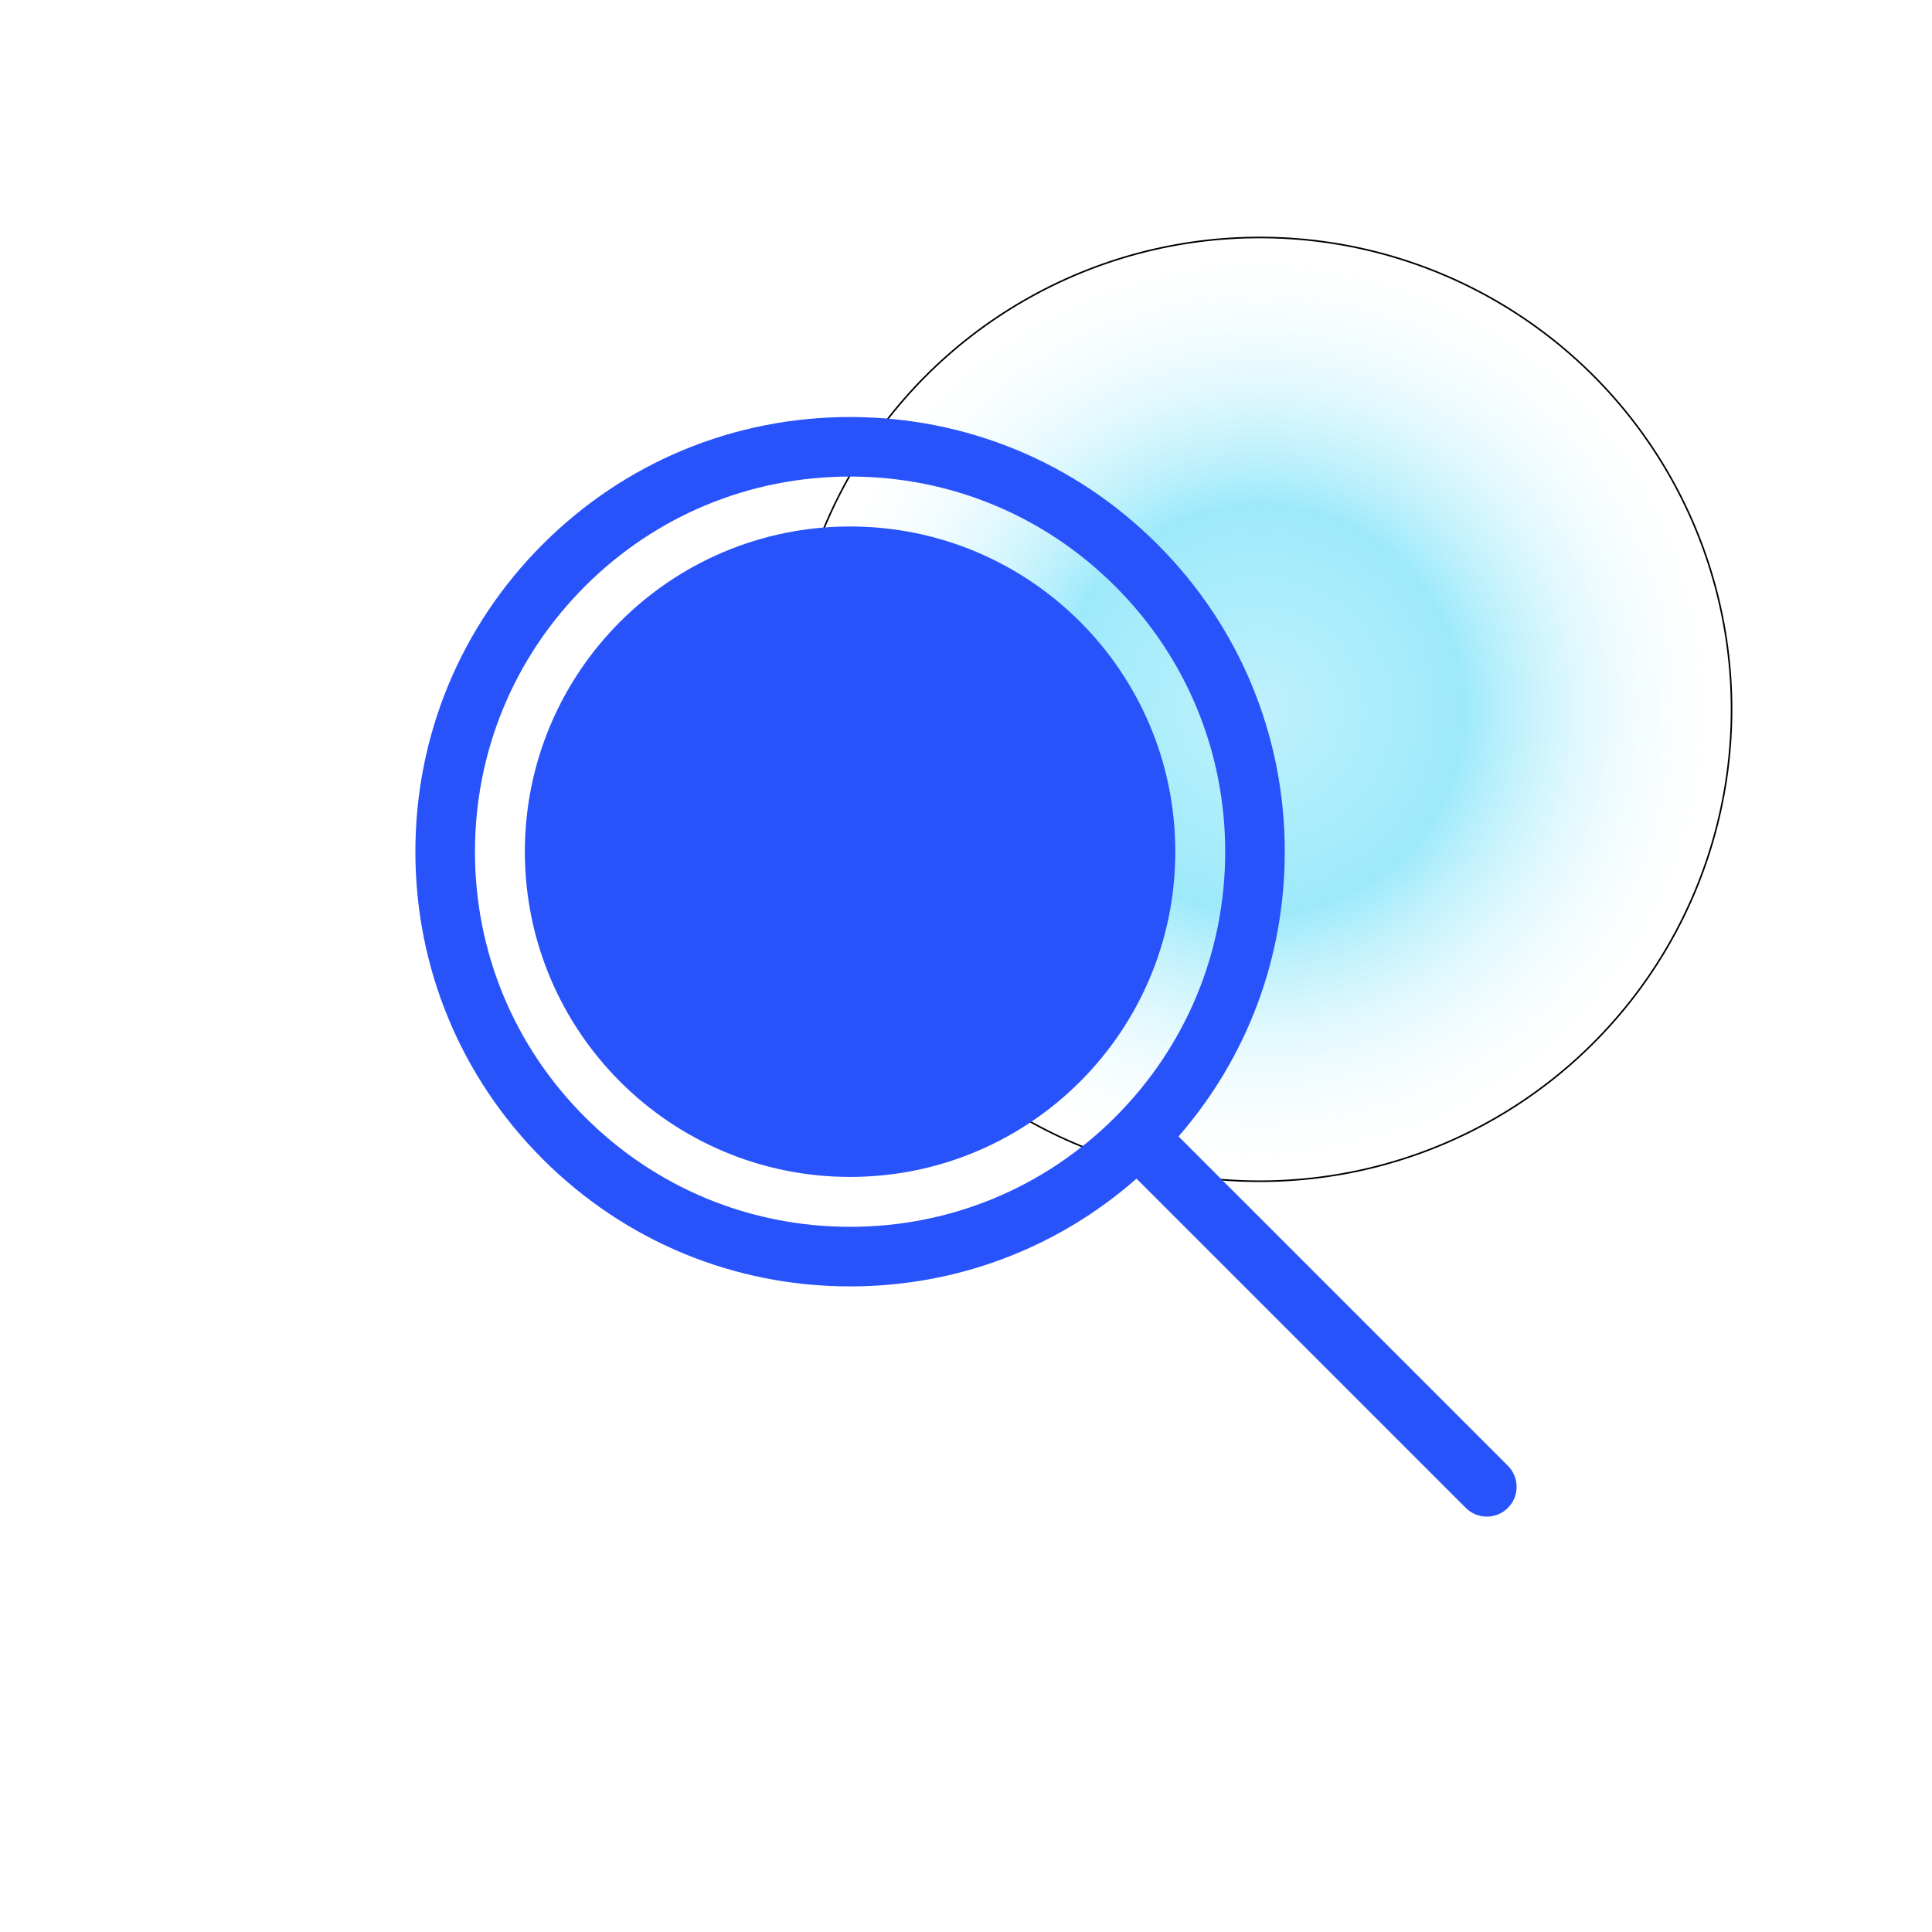 <?xml version="1.0" encoding="UTF-8"?> <svg xmlns="http://www.w3.org/2000/svg" width="75" height="75" viewBox="0 0 75 75" fill="none"><g clip-path="url(#clip0_901_9315)"><rect width="75" height="75" fill="white"></rect><g filter="url(#filter0_f_901_9315)"><circle cx="48.901" cy="27.537" r="18.349" fill="url(#paint0_radial_901_9315)" fill-opacity="0.5"></circle><circle cx="48.901" cy="27.537" r="18.318" stroke="black" stroke-width="0.062"></circle></g><g clip-path="url(#clip1_901_9315)"><path d="M58.536 56.901L45.751 44.116C48.419 41.048 49.875 37.167 49.875 33.062C49.875 28.555 48.12 24.317 44.932 21.13C41.745 17.942 37.508 16.188 33 16.188C28.492 16.188 24.255 17.942 21.067 21.13C17.88 24.317 16.125 28.555 16.125 33.062C16.125 37.57 17.88 41.807 21.067 44.995C24.255 48.182 28.492 49.938 33 49.938C37.135 49.938 41.042 48.459 44.12 45.755L56.901 58.536C57.127 58.762 57.423 58.875 57.719 58.875C58.014 58.875 58.311 58.762 58.536 58.536C58.988 58.085 58.988 57.352 58.536 56.901ZM22.703 43.36C19.952 40.609 18.438 36.953 18.438 33.062C18.438 29.172 19.953 25.516 22.703 22.765C25.453 20.014 29.11 18.5 33 18.5C36.89 18.5 40.547 20.015 43.297 22.765C46.048 25.515 47.562 29.172 47.562 33.062C47.562 36.953 46.047 40.609 43.297 43.36C40.547 46.111 36.89 47.625 33 47.625C29.11 47.625 25.453 46.11 22.703 43.36Z" fill="#2953FA"></path><path d="M33 45.688C39.973 45.688 45.625 40.035 45.625 33.062C45.625 26.09 39.973 20.438 33 20.438C26.027 20.438 20.375 26.09 20.375 33.062C20.375 40.035 26.027 45.688 33 45.688Z" fill="#2953FA"></path></g></g><defs><filter id="filter0_f_901_9315" x="16.702" y="-4.661" width="64.396" height="64.396" filterUnits="userSpaceOnUse" color-interpolation-filters="sRGB"><feFlood flood-opacity="0" result="BackgroundImageFix"></feFlood><feBlend mode="normal" in="SourceGraphic" in2="BackgroundImageFix" result="shape"></feBlend><feGaussianBlur stdDeviation="6.924" result="effect1_foregroundBlur_901_9315"></feGaussianBlur></filter><radialGradient id="paint0_radial_901_9315" cx="0" cy="0" r="1" gradientUnits="userSpaceOnUse" gradientTransform="translate(48.901 27.537) rotate(90) scale(18.349)"><stop stop-color="#00C7F3" stop-opacity="0.5"></stop><stop offset="0.43" stop-color="#00C7F3" stop-opacity="0.767"></stop><stop offset="1" stop-color="white" stop-opacity="0"></stop></radialGradient><clipPath id="clip0_901_9315"><rect width="75" height="75" fill="white"></rect></clipPath><clipPath id="clip1_901_9315"><rect width="42.75" height="42.688" fill="white" transform="translate(16.125 16.188)"></rect></clipPath></defs></svg> 